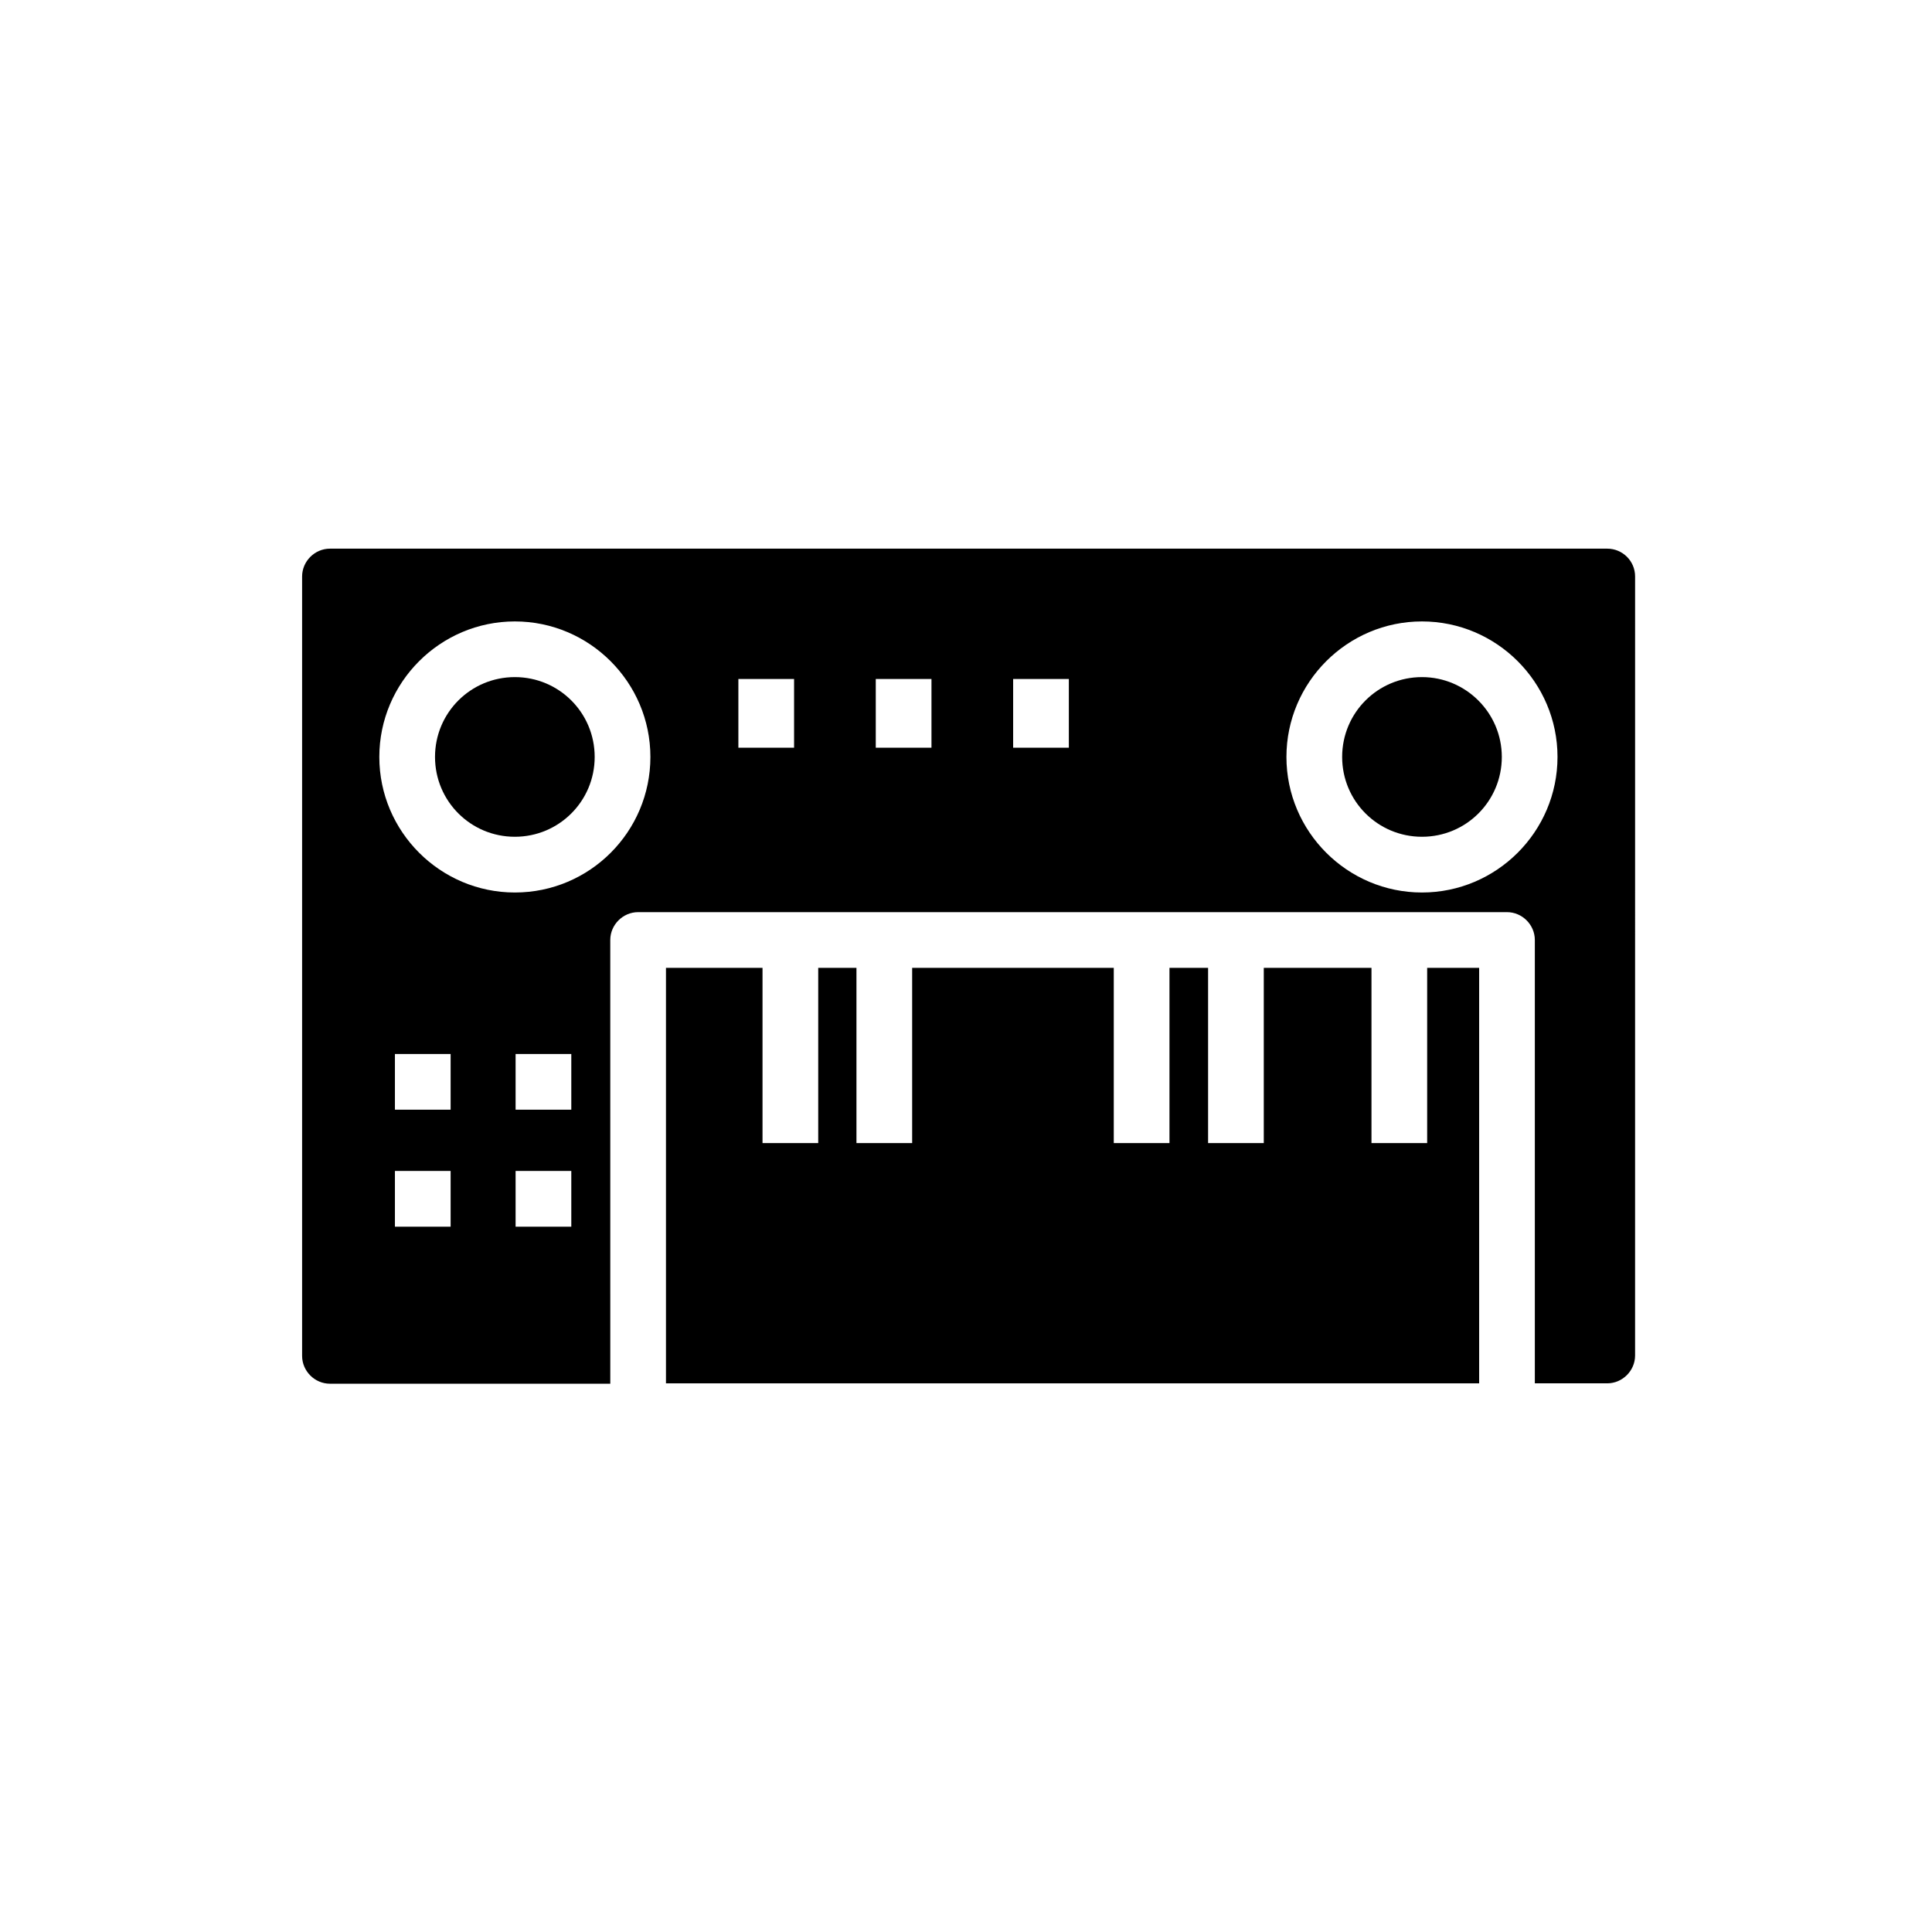 <?xml version="1.0" encoding="UTF-8"?>
<!-- Uploaded to: ICON Repo, www.iconrepo.com, Generator: ICON Repo Mixer Tools -->
<svg fill="#000000" width="800px" height="800px" version="1.1" viewBox="144 144 512 512" xmlns="http://www.w3.org/2000/svg">
 <g>
  <path d="m520.84 323.44c-11.711 0-21.156 9.445-21.156 21.156 0 11.711 9.445 21.156 21.156 21.156 11.711 0 21.156-9.445 21.156-21.156-0.004-11.707-9.547-21.156-21.156-21.156z"/>
  <path d="m569.94 289.4h-338.5c-4.035 0-7.379 3.344-7.379 7.379v206.54c0 4.035 3.344 7.379 7.379 7.379h74.293l-0.004-117.59c0-4.035 3.344-7.379 7.379-7.379h230.26c4.035 0 7.379 3.344 7.379 7.379v117.49h19.188c4.035 0 7.379-3.344 7.379-7.379l0.004-206.44c0-4.133-3.348-7.379-7.379-7.379zm-306.52 179.68h-14.762v-14.762h14.762zm0-30.996h-14.762v-14.762h14.762zm31.98 30.996h-14.762v-14.762h14.762zm0-30.996h-14.762v-14.762h14.762zm-14.957-57.562c-19.777 0-35.918-16.137-35.918-35.918 0-19.777 16.137-35.918 35.918-35.918 19.777 0 35.918 16.137 35.918 35.918s-16.039 35.918-35.918 35.918zm73.996-38.375h-14.762v-18.203h14.762zm36.41 0h-14.762v-18.203h14.762zm36.406 0h-14.762v-18.203h14.762zm93.582 38.375c-19.777 0-35.918-16.137-35.918-35.918 0-19.777 16.137-35.918 35.918-35.918 19.777 0 35.918 16.137 35.918 35.918-0.004 19.781-16.141 35.918-35.918 35.918z"/>
  <path d="m280.44 323.44c-11.711 0-21.156 9.445-21.156 21.156 0 11.711 9.445 21.156 21.156 21.156 11.711 0 21.156-9.445 21.156-21.156 0-11.707-9.445-21.156-21.156-21.156z"/>
  <path d="m320.49 400.49v110.11h215.5v-110.11h-13.777v46.441h-14.758v-46.441h-28.539v46.441h-14.758v-46.441h-10.234v46.441h-14.762v-46.441h-53.43v46.441h-14.762v-46.441h-10.133v46.441h-14.762v-46.441z"/>
 </g>
</svg>
